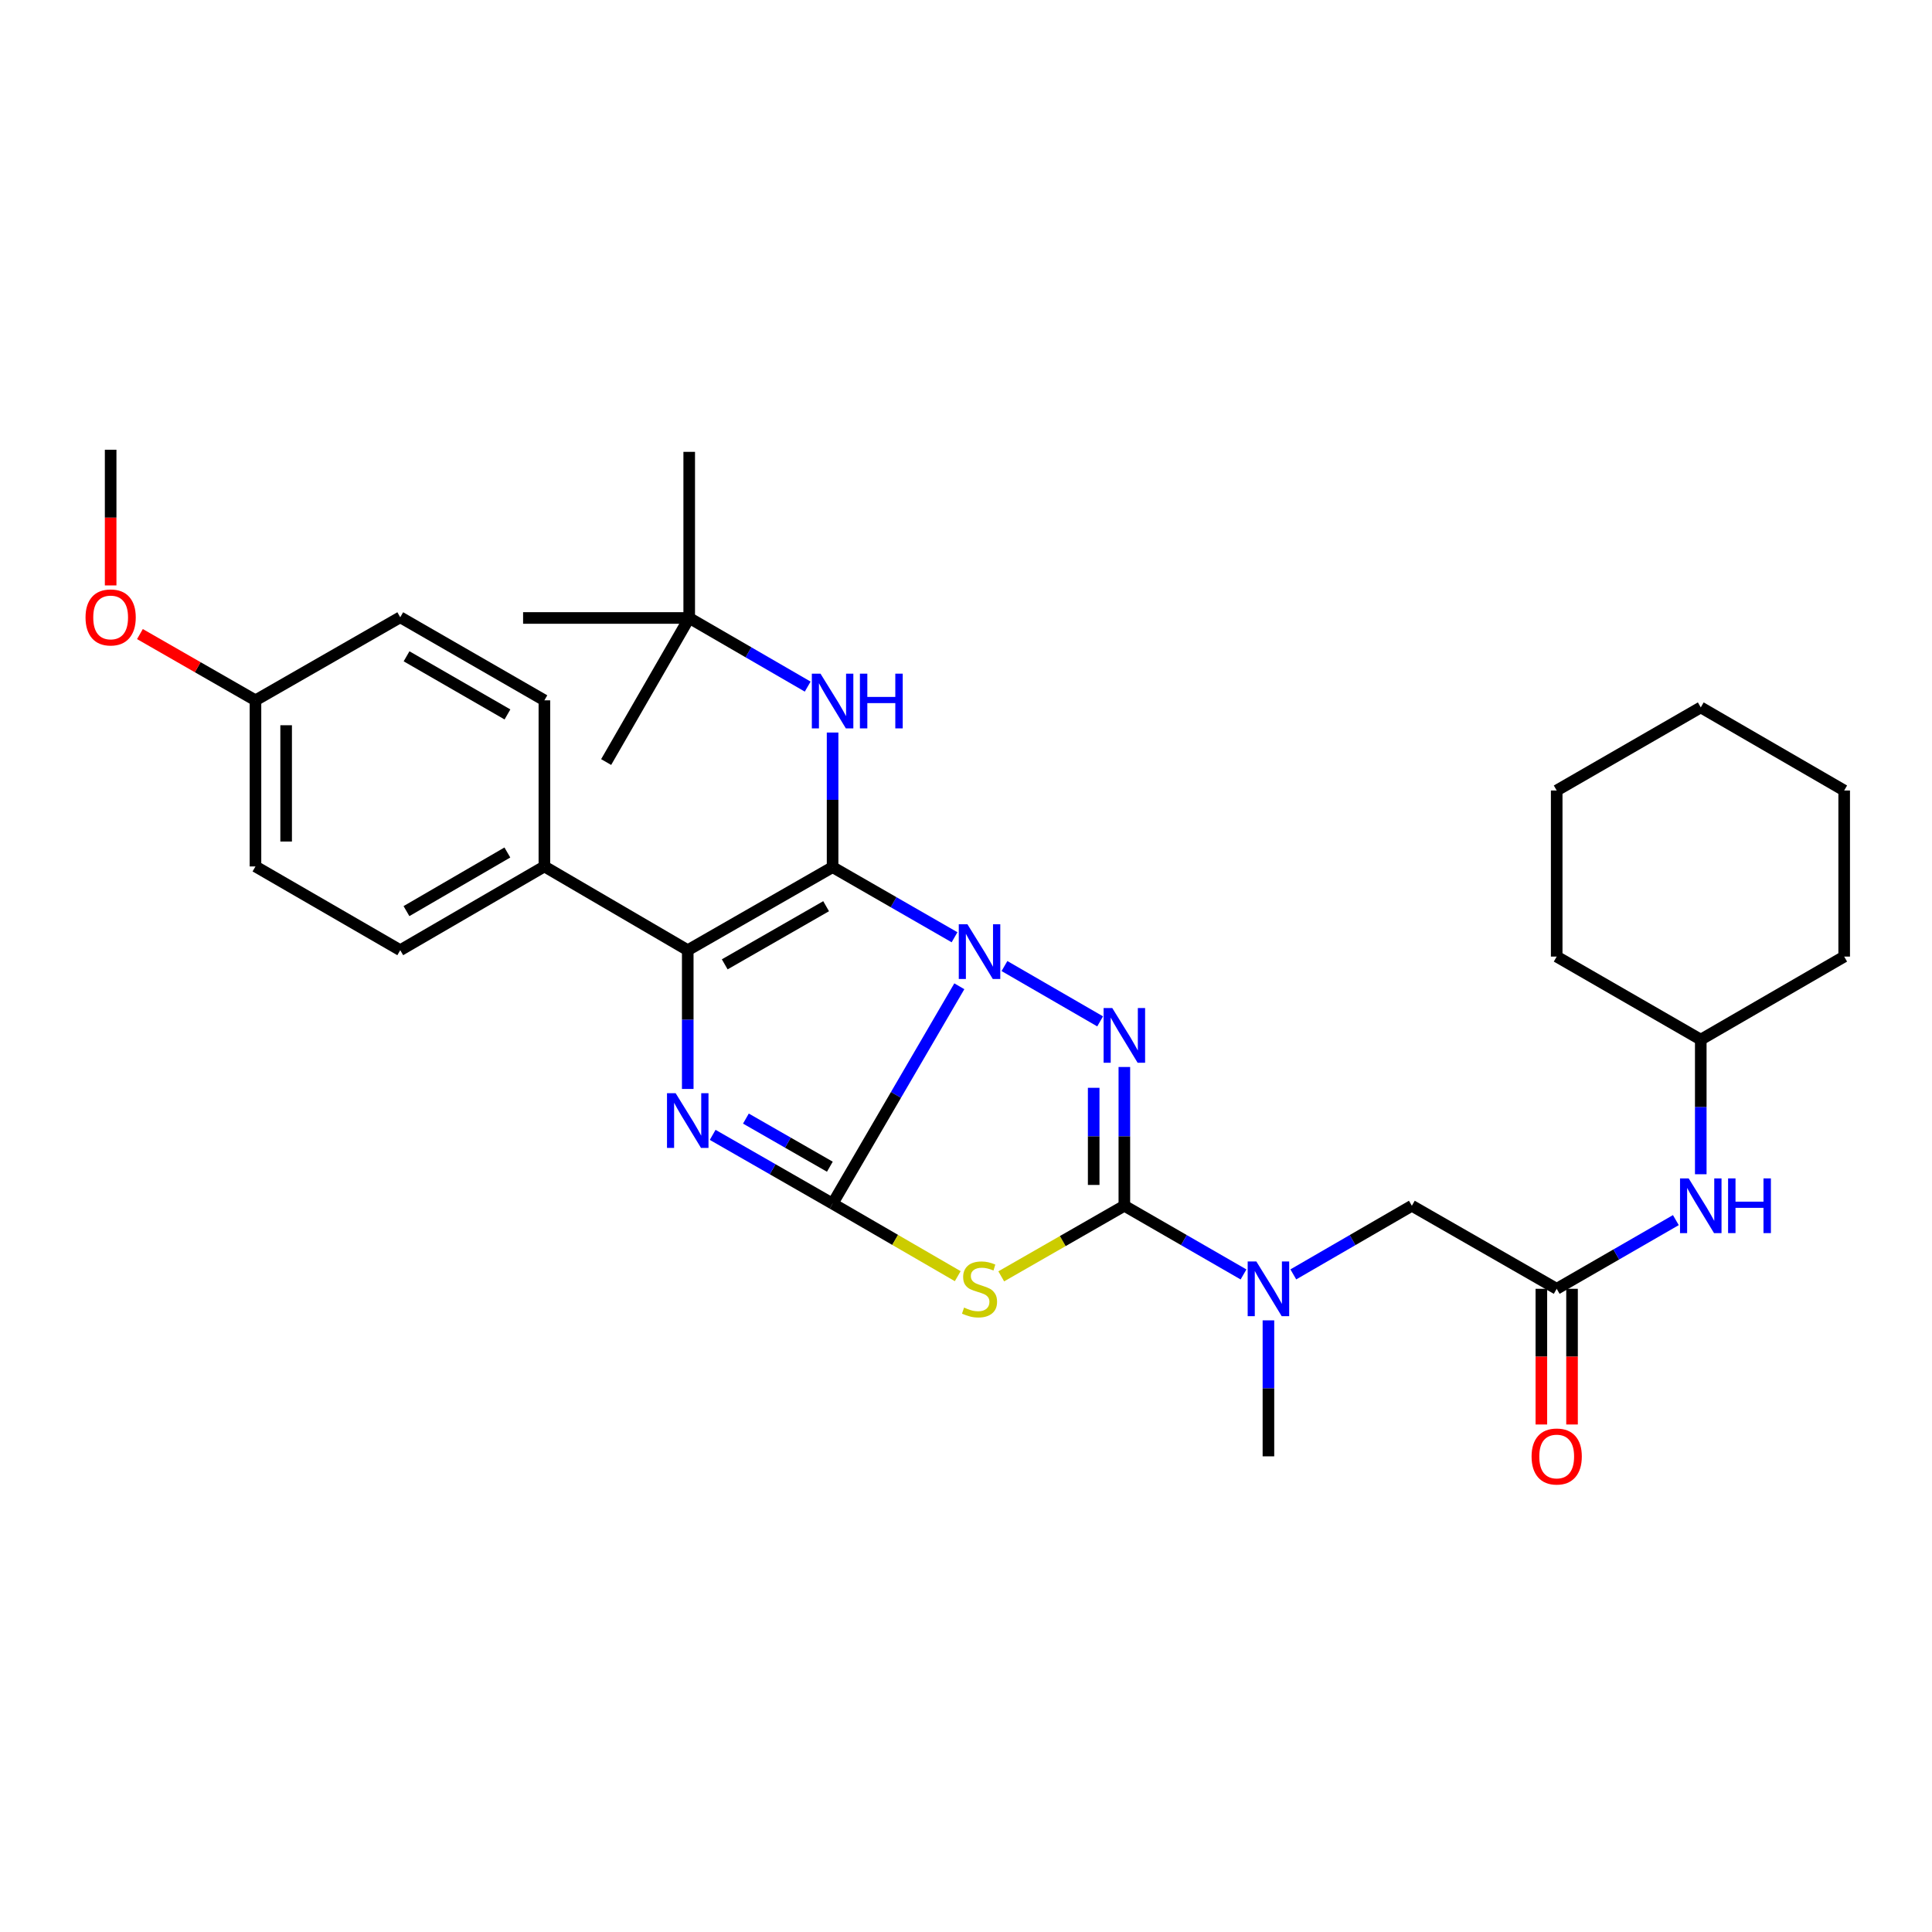 <?xml version='1.0' encoding='iso-8859-1'?>
<svg version='1.1' baseProfile='full'
              xmlns='http://www.w3.org/2000/svg'
                      xmlns:rdkit='http://www.rdkit.org/xml'
                      xmlns:xlink='http://www.w3.org/1999/xlink'
                  xml:space='preserve'
width='1000px' height='1000px' viewBox='0 0 1000 1000'>
<!-- END OF HEADER -->
<rect style='opacity:1.0;fill:#FFFFFF;stroke:none' width='1000' height='1000' x='0' y='0'> </rect>
<path class='bond-0' d='M 496.544,510.495 L 463.746,566.745' style='fill:none;fill-rule:evenodd;stroke:#0000FF;stroke-width:6px;stroke-linecap:butt;stroke-linejoin:miter;stroke-opacity:1' />
<path class='bond-0' d='M 463.746,566.745 L 430.947,622.995' style='fill:none;fill-rule:evenodd;stroke:#000000;stroke-width:6px;stroke-linecap:butt;stroke-linejoin:miter;stroke-opacity:1' />
<path class='bond-1' d='M 494.068,485.124 L 462.508,466.978' style='fill:none;fill-rule:evenodd;stroke:#0000FF;stroke-width:6px;stroke-linecap:butt;stroke-linejoin:miter;stroke-opacity:1' />
<path class='bond-1' d='M 462.508,466.978 L 430.947,448.832' style='fill:none;fill-rule:evenodd;stroke:#000000;stroke-width:6px;stroke-linecap:butt;stroke-linejoin:miter;stroke-opacity:1' />
<path class='bond-2' d='M 519.906,500.023 L 569.43,528.662' style='fill:none;fill-rule:evenodd;stroke:#0000FF;stroke-width:6px;stroke-linecap:butt;stroke-linejoin:miter;stroke-opacity:1' />
<path class='bond-3' d='M 430.947,622.995 L 399.912,605.199' style='fill:none;fill-rule:evenodd;stroke:#000000;stroke-width:6px;stroke-linecap:butt;stroke-linejoin:miter;stroke-opacity:1' />
<path class='bond-3' d='M 399.912,605.199 L 368.878,587.404' style='fill:none;fill-rule:evenodd;stroke:#0000FF;stroke-width:6px;stroke-linecap:butt;stroke-linejoin:miter;stroke-opacity:1' />
<path class='bond-3' d='M 429.532,603.887 L 407.808,591.43' style='fill:none;fill-rule:evenodd;stroke:#000000;stroke-width:6px;stroke-linecap:butt;stroke-linejoin:miter;stroke-opacity:1' />
<path class='bond-3' d='M 407.808,591.43 L 386.083,578.974' style='fill:none;fill-rule:evenodd;stroke:#0000FF;stroke-width:6px;stroke-linecap:butt;stroke-linejoin:miter;stroke-opacity:1' />
<path class='bond-4' d='M 430.947,622.995 L 463.335,641.77' style='fill:none;fill-rule:evenodd;stroke:#000000;stroke-width:6px;stroke-linecap:butt;stroke-linejoin:miter;stroke-opacity:1' />
<path class='bond-4' d='M 463.335,641.77 L 495.724,660.546' style='fill:none;fill-rule:evenodd;stroke:#CCCC00;stroke-width:6px;stroke-linecap:butt;stroke-linejoin:miter;stroke-opacity:1' />
<path class='bond-6' d='M 430.947,448.832 L 355.977,491.819' style='fill:none;fill-rule:evenodd;stroke:#000000;stroke-width:6px;stroke-linecap:butt;stroke-linejoin:miter;stroke-opacity:1' />
<path class='bond-6' d='M 427.597,469.05 L 375.118,499.141' style='fill:none;fill-rule:evenodd;stroke:#000000;stroke-width:6px;stroke-linecap:butt;stroke-linejoin:miter;stroke-opacity:1' />
<path class='bond-7' d='M 430.947,448.832 L 430.947,413.995' style='fill:none;fill-rule:evenodd;stroke:#000000;stroke-width:6px;stroke-linecap:butt;stroke-linejoin:miter;stroke-opacity:1' />
<path class='bond-7' d='M 430.947,413.995 L 430.947,379.158' style='fill:none;fill-rule:evenodd;stroke:#0000FF;stroke-width:6px;stroke-linecap:butt;stroke-linejoin:miter;stroke-opacity:1' />
<path class='bond-5' d='M 581.963,552.274 L 581.963,588.185' style='fill:none;fill-rule:evenodd;stroke:#0000FF;stroke-width:6px;stroke-linecap:butt;stroke-linejoin:miter;stroke-opacity:1' />
<path class='bond-5' d='M 581.963,588.185 L 581.963,624.097' style='fill:none;fill-rule:evenodd;stroke:#000000;stroke-width:6px;stroke-linecap:butt;stroke-linejoin:miter;stroke-opacity:1' />
<path class='bond-5' d='M 566.09,563.047 L 566.09,588.185' style='fill:none;fill-rule:evenodd;stroke:#0000FF;stroke-width:6px;stroke-linecap:butt;stroke-linejoin:miter;stroke-opacity:1' />
<path class='bond-5' d='M 566.09,588.185 L 566.09,613.323' style='fill:none;fill-rule:evenodd;stroke:#000000;stroke-width:6px;stroke-linecap:butt;stroke-linejoin:miter;stroke-opacity:1' />
<path class='bond-33' d='M 355.977,563.643 L 355.977,527.731' style='fill:none;fill-rule:evenodd;stroke:#0000FF;stroke-width:6px;stroke-linecap:butt;stroke-linejoin:miter;stroke-opacity:1' />
<path class='bond-33' d='M 355.977,527.731 L 355.977,491.819' style='fill:none;fill-rule:evenodd;stroke:#000000;stroke-width:6px;stroke-linecap:butt;stroke-linejoin:miter;stroke-opacity:1' />
<path class='bond-32' d='M 518.242,660.638 L 550.102,642.368' style='fill:none;fill-rule:evenodd;stroke:#CCCC00;stroke-width:6px;stroke-linecap:butt;stroke-linejoin:miter;stroke-opacity:1' />
<path class='bond-32' d='M 550.102,642.368 L 581.963,624.097' style='fill:none;fill-rule:evenodd;stroke:#000000;stroke-width:6px;stroke-linecap:butt;stroke-linejoin:miter;stroke-opacity:1' />
<path class='bond-8' d='M 581.963,624.097 L 612.803,641.875' style='fill:none;fill-rule:evenodd;stroke:#000000;stroke-width:6px;stroke-linecap:butt;stroke-linejoin:miter;stroke-opacity:1' />
<path class='bond-8' d='M 612.803,641.875 L 643.644,659.653' style='fill:none;fill-rule:evenodd;stroke:#0000FF;stroke-width:6px;stroke-linecap:butt;stroke-linejoin:miter;stroke-opacity:1' />
<path class='bond-10' d='M 355.977,491.819 L 281.775,448.471' style='fill:none;fill-rule:evenodd;stroke:#000000;stroke-width:6px;stroke-linecap:butt;stroke-linejoin:miter;stroke-opacity:1' />
<path class='bond-13' d='M 418.063,355.386 L 387.399,337.624' style='fill:none;fill-rule:evenodd;stroke:#0000FF;stroke-width:6px;stroke-linecap:butt;stroke-linejoin:miter;stroke-opacity:1' />
<path class='bond-13' d='M 387.399,337.624 L 356.736,319.861' style='fill:none;fill-rule:evenodd;stroke:#000000;stroke-width:6px;stroke-linecap:butt;stroke-linejoin:miter;stroke-opacity:1' />
<path class='bond-11' d='M 669.42,659.623 L 700.097,641.86' style='fill:none;fill-rule:evenodd;stroke:#0000FF;stroke-width:6px;stroke-linecap:butt;stroke-linejoin:miter;stroke-opacity:1' />
<path class='bond-11' d='M 700.097,641.86 L 730.773,624.097' style='fill:none;fill-rule:evenodd;stroke:#000000;stroke-width:6px;stroke-linecap:butt;stroke-linejoin:miter;stroke-opacity:1' />
<path class='bond-22' d='M 656.536,683.412 L 656.536,718.606' style='fill:none;fill-rule:evenodd;stroke:#0000FF;stroke-width:6px;stroke-linecap:butt;stroke-linejoin:miter;stroke-opacity:1' />
<path class='bond-22' d='M 656.536,718.606 L 656.536,753.799' style='fill:none;fill-rule:evenodd;stroke:#000000;stroke-width:6px;stroke-linecap:butt;stroke-linejoin:miter;stroke-opacity:1' />
<path class='bond-9' d='M 805.743,667.084 L 730.773,624.097' style='fill:none;fill-rule:evenodd;stroke:#000000;stroke-width:6px;stroke-linecap:butt;stroke-linejoin:miter;stroke-opacity:1' />
<path class='bond-12' d='M 805.743,667.084 L 836.584,649.306' style='fill:none;fill-rule:evenodd;stroke:#000000;stroke-width:6px;stroke-linecap:butt;stroke-linejoin:miter;stroke-opacity:1' />
<path class='bond-12' d='M 836.584,649.306 L 867.424,631.528' style='fill:none;fill-rule:evenodd;stroke:#0000FF;stroke-width:6px;stroke-linecap:butt;stroke-linejoin:miter;stroke-opacity:1' />
<path class='bond-14' d='M 797.807,667.084 L 797.807,702.198' style='fill:none;fill-rule:evenodd;stroke:#000000;stroke-width:6px;stroke-linecap:butt;stroke-linejoin:miter;stroke-opacity:1' />
<path class='bond-14' d='M 797.807,702.198 L 797.807,737.312' style='fill:none;fill-rule:evenodd;stroke:#FF0000;stroke-width:6px;stroke-linecap:butt;stroke-linejoin:miter;stroke-opacity:1' />
<path class='bond-14' d='M 813.679,667.084 L 813.679,702.198' style='fill:none;fill-rule:evenodd;stroke:#000000;stroke-width:6px;stroke-linecap:butt;stroke-linejoin:miter;stroke-opacity:1' />
<path class='bond-14' d='M 813.679,702.198 L 813.679,737.312' style='fill:none;fill-rule:evenodd;stroke:#FF0000;stroke-width:6px;stroke-linecap:butt;stroke-linejoin:miter;stroke-opacity:1' />
<path class='bond-15' d='M 281.775,448.471 L 207.166,491.819' style='fill:none;fill-rule:evenodd;stroke:#000000;stroke-width:6px;stroke-linecap:butt;stroke-linejoin:miter;stroke-opacity:1' />
<path class='bond-15' d='M 262.61,441.249 L 210.384,471.593' style='fill:none;fill-rule:evenodd;stroke:#000000;stroke-width:6px;stroke-linecap:butt;stroke-linejoin:miter;stroke-opacity:1' />
<path class='bond-16' d='M 281.775,448.471 L 281.775,362.487' style='fill:none;fill-rule:evenodd;stroke:#000000;stroke-width:6px;stroke-linecap:butt;stroke-linejoin:miter;stroke-opacity:1' />
<path class='bond-20' d='M 880.316,607.787 L 880.316,572.95' style='fill:none;fill-rule:evenodd;stroke:#0000FF;stroke-width:6px;stroke-linecap:butt;stroke-linejoin:miter;stroke-opacity:1' />
<path class='bond-20' d='M 880.316,572.95 L 880.316,538.113' style='fill:none;fill-rule:evenodd;stroke:#000000;stroke-width:6px;stroke-linecap:butt;stroke-linejoin:miter;stroke-opacity:1' />
<path class='bond-23' d='M 356.736,319.861 L 356.736,233.878' style='fill:none;fill-rule:evenodd;stroke:#000000;stroke-width:6px;stroke-linecap:butt;stroke-linejoin:miter;stroke-opacity:1' />
<path class='bond-24' d='M 356.736,319.861 L 313.74,394.434' style='fill:none;fill-rule:evenodd;stroke:#000000;stroke-width:6px;stroke-linecap:butt;stroke-linejoin:miter;stroke-opacity:1' />
<path class='bond-25' d='M 356.736,319.861 L 270.752,319.861' style='fill:none;fill-rule:evenodd;stroke:#000000;stroke-width:6px;stroke-linecap:butt;stroke-linejoin:miter;stroke-opacity:1' />
<path class='bond-19' d='M 207.166,491.819 L 132.232,448.471' style='fill:none;fill-rule:evenodd;stroke:#000000;stroke-width:6px;stroke-linecap:butt;stroke-linejoin:miter;stroke-opacity:1' />
<path class='bond-18' d='M 281.775,362.487 L 207.166,319.5' style='fill:none;fill-rule:evenodd;stroke:#000000;stroke-width:6px;stroke-linecap:butt;stroke-linejoin:miter;stroke-opacity:1' />
<path class='bond-18' d='M 262.659,369.792 L 210.434,339.701' style='fill:none;fill-rule:evenodd;stroke:#000000;stroke-width:6px;stroke-linecap:butt;stroke-linejoin:miter;stroke-opacity:1' />
<path class='bond-17' d='M 132.232,362.487 L 207.166,319.5' style='fill:none;fill-rule:evenodd;stroke:#000000;stroke-width:6px;stroke-linecap:butt;stroke-linejoin:miter;stroke-opacity:1' />
<path class='bond-21' d='M 132.232,362.487 L 102.331,345.341' style='fill:none;fill-rule:evenodd;stroke:#000000;stroke-width:6px;stroke-linecap:butt;stroke-linejoin:miter;stroke-opacity:1' />
<path class='bond-21' d='M 102.331,345.341 L 72.431,328.194' style='fill:none;fill-rule:evenodd;stroke:#FF0000;stroke-width:6px;stroke-linecap:butt;stroke-linejoin:miter;stroke-opacity:1' />
<path class='bond-34' d='M 132.232,362.487 L 132.232,448.471' style='fill:none;fill-rule:evenodd;stroke:#000000;stroke-width:6px;stroke-linecap:butt;stroke-linejoin:miter;stroke-opacity:1' />
<path class='bond-34' d='M 148.104,375.385 L 148.104,435.573' style='fill:none;fill-rule:evenodd;stroke:#000000;stroke-width:6px;stroke-linecap:butt;stroke-linejoin:miter;stroke-opacity:1' />
<path class='bond-27' d='M 880.316,538.113 L 805.743,495.126' style='fill:none;fill-rule:evenodd;stroke:#000000;stroke-width:6px;stroke-linecap:butt;stroke-linejoin:miter;stroke-opacity:1' />
<path class='bond-28' d='M 880.316,538.113 L 954.545,495.126' style='fill:none;fill-rule:evenodd;stroke:#000000;stroke-width:6px;stroke-linecap:butt;stroke-linejoin:miter;stroke-opacity:1' />
<path class='bond-26' d='M 57.271,303.012 L 57.271,267.898' style='fill:none;fill-rule:evenodd;stroke:#FF0000;stroke-width:6px;stroke-linecap:butt;stroke-linejoin:miter;stroke-opacity:1' />
<path class='bond-26' d='M 57.271,267.898 L 57.271,232.785' style='fill:none;fill-rule:evenodd;stroke:#000000;stroke-width:6px;stroke-linecap:butt;stroke-linejoin:miter;stroke-opacity:1' />
<path class='bond-29' d='M 805.743,495.126 L 805.743,409.16' style='fill:none;fill-rule:evenodd;stroke:#000000;stroke-width:6px;stroke-linecap:butt;stroke-linejoin:miter;stroke-opacity:1' />
<path class='bond-30' d='M 954.545,495.126 L 954.545,409.16' style='fill:none;fill-rule:evenodd;stroke:#000000;stroke-width:6px;stroke-linecap:butt;stroke-linejoin:miter;stroke-opacity:1' />
<path class='bond-35' d='M 805.743,409.16 L 880.316,366.155' style='fill:none;fill-rule:evenodd;stroke:#000000;stroke-width:6px;stroke-linecap:butt;stroke-linejoin:miter;stroke-opacity:1' />
<path class='bond-31' d='M 954.545,409.16 L 880.316,366.155' style='fill:none;fill-rule:evenodd;stroke:#000000;stroke-width:6px;stroke-linecap:butt;stroke-linejoin:miter;stroke-opacity:1' />
<path  class='atom-0' d='M 500.742 478.4
L 510.022 493.4
Q 510.942 494.88, 512.422 497.56
Q 513.902 500.24, 513.982 500.4
L 513.982 478.4
L 517.742 478.4
L 517.742 506.72
L 513.862 506.72
L 503.902 490.32
Q 502.742 488.4, 501.502 486.2
Q 500.302 484, 499.942 483.32
L 499.942 506.72
L 496.262 506.72
L 496.262 478.4
L 500.742 478.4
' fill='#0000FF'/>
<path  class='atom-3' d='M 575.703 521.749
L 584.983 536.749
Q 585.903 538.229, 587.383 540.909
Q 588.863 543.589, 588.943 543.749
L 588.943 521.749
L 592.703 521.749
L 592.703 550.069
L 588.823 550.069
L 578.863 533.669
Q 577.703 531.749, 576.463 529.549
Q 575.263 527.349, 574.903 526.669
L 574.903 550.069
L 571.223 550.069
L 571.223 521.749
L 575.703 521.749
' fill='#0000FF'/>
<path  class='atom-4' d='M 349.717 565.847
L 358.997 580.847
Q 359.917 582.327, 361.397 585.007
Q 362.877 587.687, 362.957 587.847
L 362.957 565.847
L 366.717 565.847
L 366.717 594.167
L 362.837 594.167
L 352.877 577.767
Q 351.717 575.847, 350.477 573.647
Q 349.277 571.447, 348.917 570.767
L 348.917 594.167
L 345.237 594.167
L 345.237 565.847
L 349.717 565.847
' fill='#0000FF'/>
<path  class='atom-5' d='M 499.002 676.804
Q 499.322 676.924, 500.642 677.484
Q 501.962 678.044, 503.402 678.404
Q 504.882 678.724, 506.322 678.724
Q 509.002 678.724, 510.562 677.444
Q 512.122 676.124, 512.122 673.844
Q 512.122 672.284, 511.322 671.324
Q 510.562 670.364, 509.362 669.844
Q 508.162 669.324, 506.162 668.724
Q 503.642 667.964, 502.122 667.244
Q 500.642 666.524, 499.562 665.004
Q 498.522 663.484, 498.522 660.924
Q 498.522 657.364, 500.922 655.164
Q 503.362 652.964, 508.162 652.964
Q 511.442 652.964, 515.162 654.524
L 514.242 657.604
Q 510.842 656.204, 508.282 656.204
Q 505.522 656.204, 504.002 657.364
Q 502.482 658.484, 502.522 660.444
Q 502.522 661.964, 503.282 662.884
Q 504.082 663.804, 505.202 664.324
Q 506.362 664.844, 508.282 665.444
Q 510.842 666.244, 512.362 667.044
Q 513.882 667.844, 514.962 669.484
Q 516.082 671.084, 516.082 673.844
Q 516.082 677.764, 513.442 679.884
Q 510.842 681.964, 506.482 681.964
Q 503.962 681.964, 502.042 681.404
Q 500.162 680.884, 497.922 679.964
L 499.002 676.804
' fill='#CCCC00'/>
<path  class='atom-8' d='M 424.687 348.689
L 433.967 363.689
Q 434.887 365.169, 436.367 367.849
Q 437.847 370.529, 437.927 370.689
L 437.927 348.689
L 441.687 348.689
L 441.687 377.009
L 437.807 377.009
L 427.847 360.609
Q 426.687 358.689, 425.447 356.489
Q 424.247 354.289, 423.887 353.609
L 423.887 377.009
L 420.207 377.009
L 420.207 348.689
L 424.687 348.689
' fill='#0000FF'/>
<path  class='atom-8' d='M 445.087 348.689
L 448.927 348.689
L 448.927 360.729
L 463.407 360.729
L 463.407 348.689
L 467.247 348.689
L 467.247 377.009
L 463.407 377.009
L 463.407 363.929
L 448.927 363.929
L 448.927 377.009
L 445.087 377.009
L 445.087 348.689
' fill='#0000FF'/>
<path  class='atom-9' d='M 650.276 652.924
L 659.556 667.924
Q 660.476 669.404, 661.956 672.084
Q 663.436 674.764, 663.516 674.924
L 663.516 652.924
L 667.276 652.924
L 667.276 681.244
L 663.396 681.244
L 653.436 664.844
Q 652.276 662.924, 651.036 660.724
Q 649.836 658.524, 649.476 657.844
L 649.476 681.244
L 645.796 681.244
L 645.796 652.924
L 650.276 652.924
' fill='#0000FF'/>
<path  class='atom-13' d='M 874.056 609.937
L 883.336 624.937
Q 884.256 626.417, 885.736 629.097
Q 887.216 631.777, 887.296 631.937
L 887.296 609.937
L 891.056 609.937
L 891.056 638.257
L 887.176 638.257
L 877.216 621.857
Q 876.056 619.937, 874.816 617.737
Q 873.616 615.537, 873.256 614.857
L 873.256 638.257
L 869.576 638.257
L 869.576 609.937
L 874.056 609.937
' fill='#0000FF'/>
<path  class='atom-13' d='M 894.456 609.937
L 898.296 609.937
L 898.296 621.977
L 912.776 621.977
L 912.776 609.937
L 916.616 609.937
L 916.616 638.257
L 912.776 638.257
L 912.776 625.177
L 898.296 625.177
L 898.296 638.257
L 894.456 638.257
L 894.456 609.937
' fill='#0000FF'/>
<path  class='atom-15' d='M 792.743 753.879
Q 792.743 747.079, 796.103 743.279
Q 799.463 739.479, 805.743 739.479
Q 812.023 739.479, 815.383 743.279
Q 818.743 747.079, 818.743 753.879
Q 818.743 760.759, 815.343 764.679
Q 811.943 768.559, 805.743 768.559
Q 799.503 768.559, 796.103 764.679
Q 792.743 760.799, 792.743 753.879
M 805.743 765.359
Q 810.063 765.359, 812.383 762.479
Q 814.743 759.559, 814.743 753.879
Q 814.743 748.319, 812.383 745.519
Q 810.063 742.679, 805.743 742.679
Q 801.423 742.679, 799.063 745.479
Q 796.743 748.279, 796.743 753.879
Q 796.743 759.599, 799.063 762.479
Q 801.423 765.359, 805.743 765.359
' fill='#FF0000'/>
<path  class='atom-22' d='M 44.271 319.58
Q 44.271 312.78, 47.631 308.98
Q 50.991 305.18, 57.271 305.18
Q 63.551 305.18, 66.911 308.98
Q 70.271 312.78, 70.271 319.58
Q 70.271 326.46, 66.871 330.38
Q 63.471 334.26, 57.271 334.26
Q 51.031 334.26, 47.631 330.38
Q 44.271 326.5, 44.271 319.58
M 57.271 331.06
Q 61.591 331.06, 63.911 328.18
Q 66.271 325.26, 66.271 319.58
Q 66.271 314.02, 63.911 311.22
Q 61.591 308.38, 57.271 308.38
Q 52.951 308.38, 50.591 311.18
Q 48.271 313.98, 48.271 319.58
Q 48.271 325.3, 50.591 328.18
Q 52.951 331.06, 57.271 331.06
' fill='#FF0000'/>
</svg>
